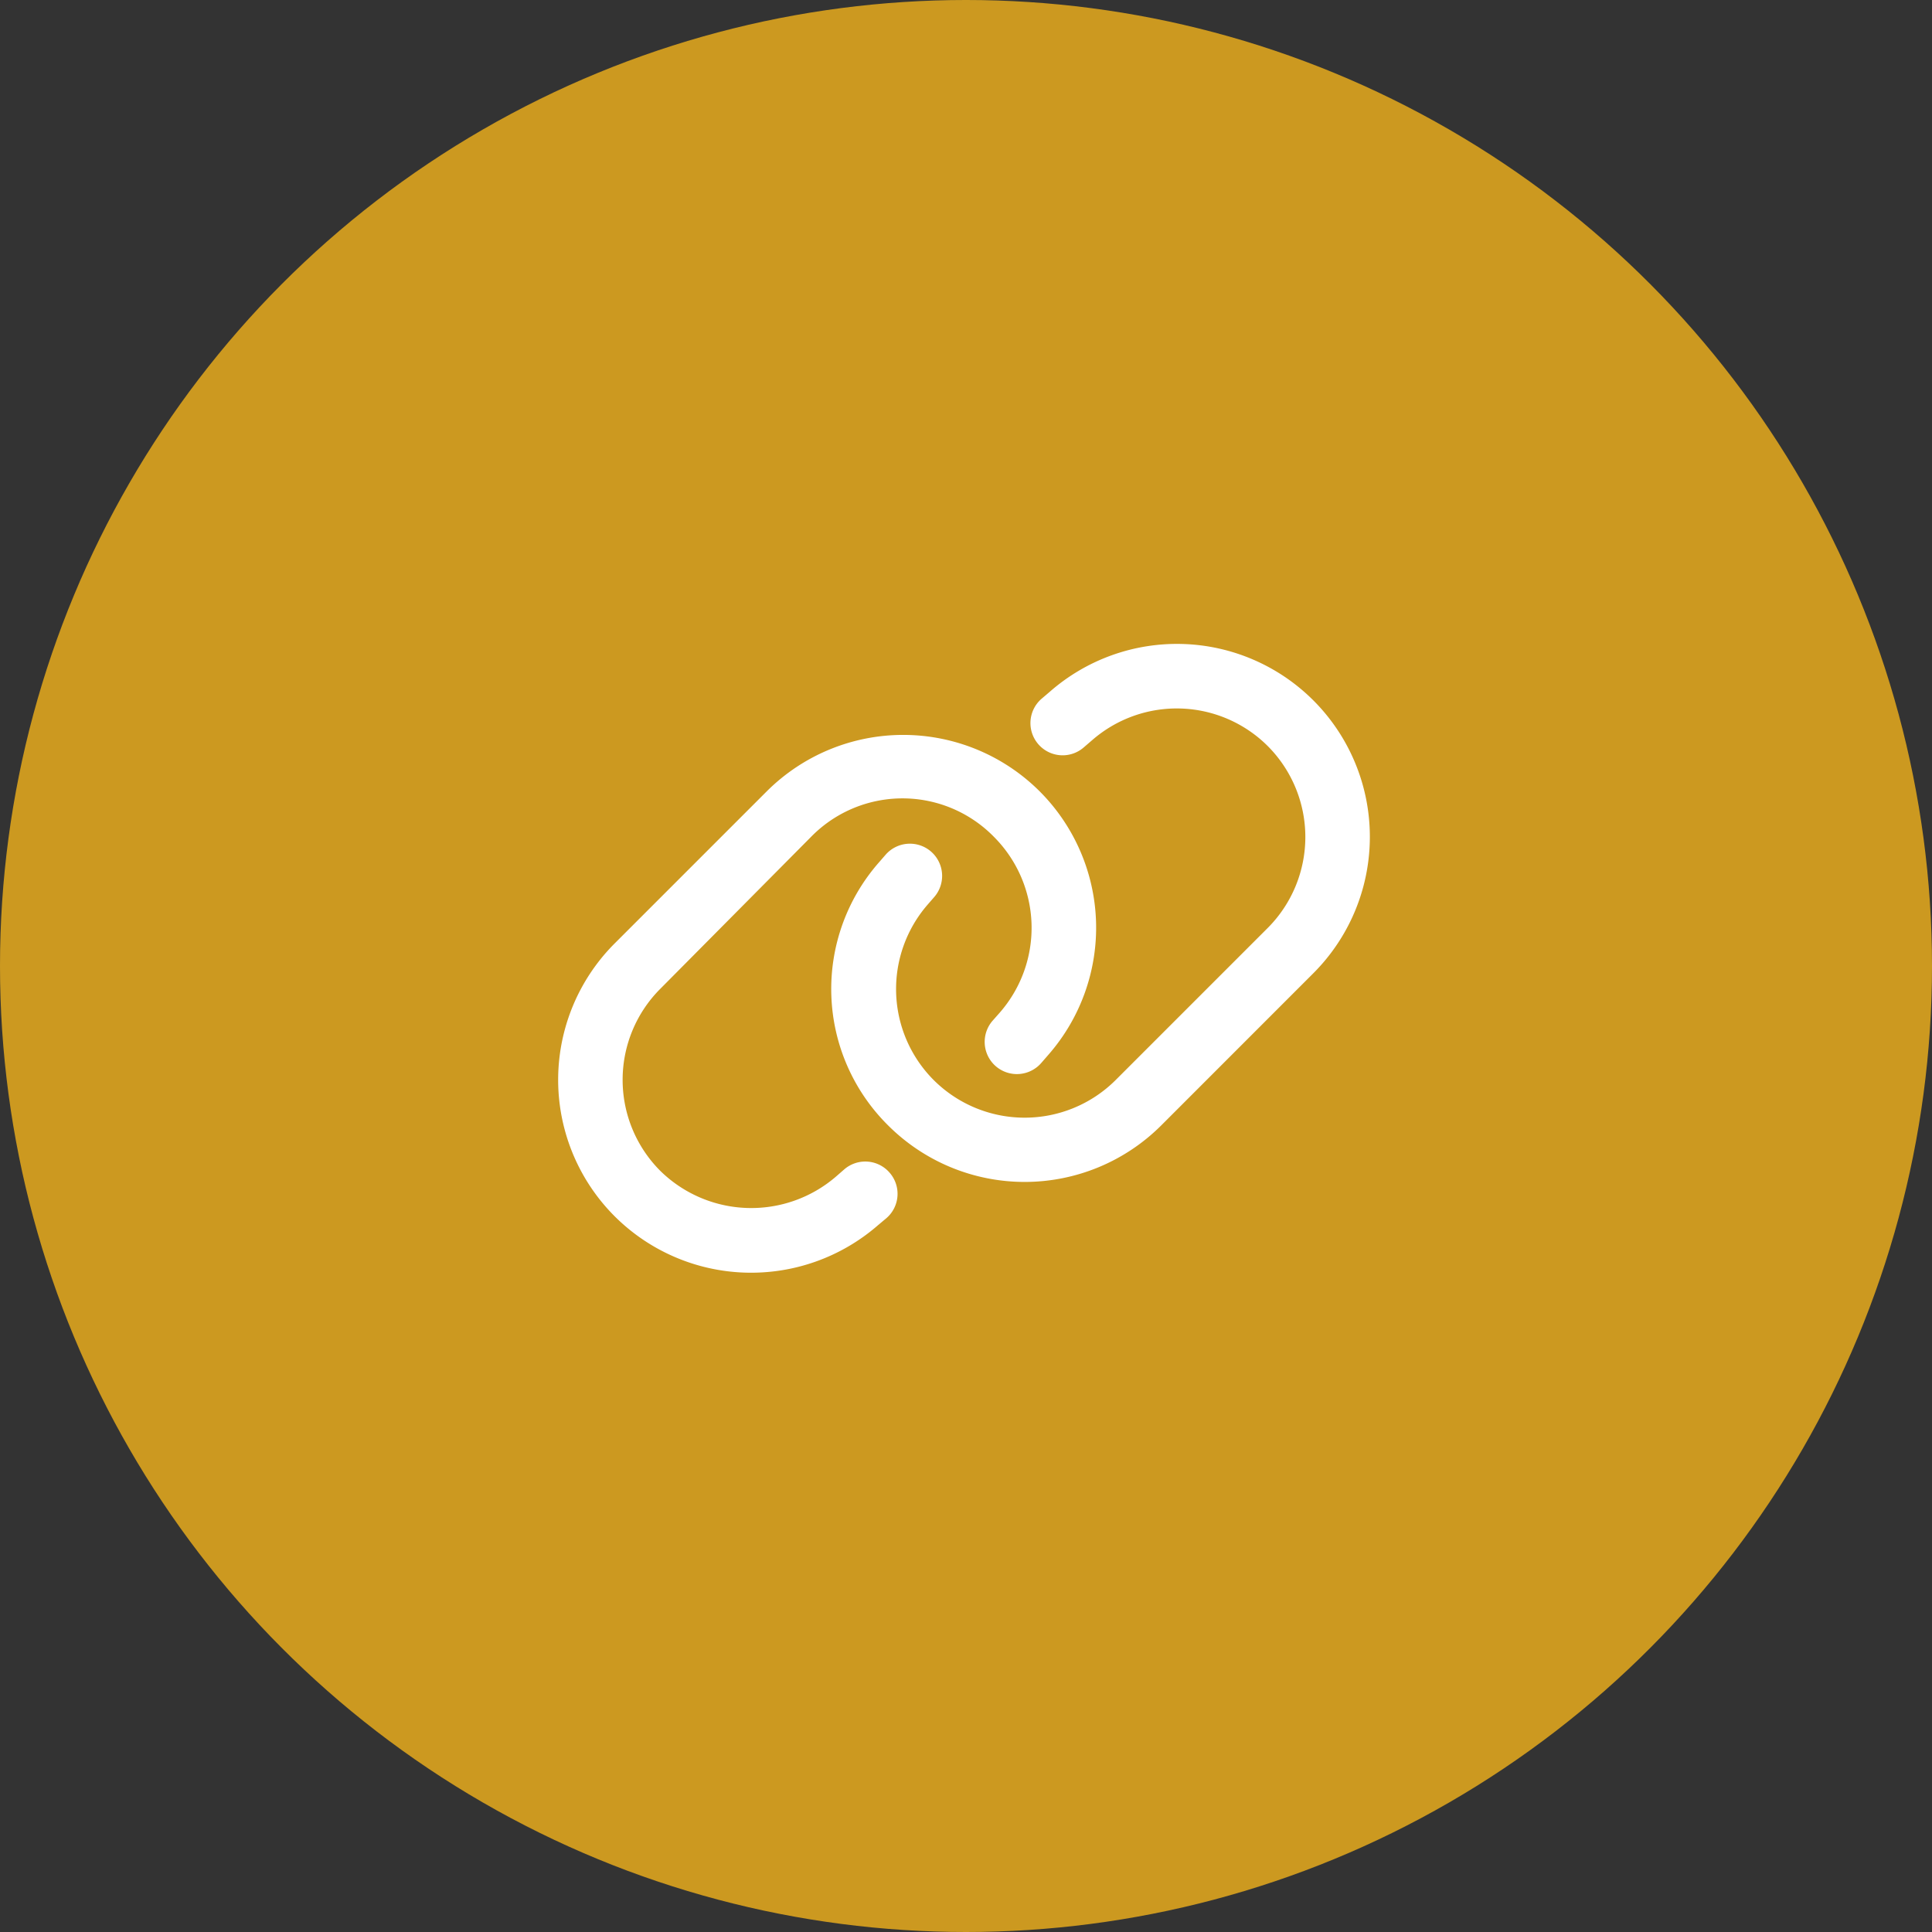 <svg xmlns="http://www.w3.org/2000/svg" width="45" height="45" viewBox="0 0 45 45">
  <rect x="0" y="0" width="45" height="45" fill="#333333" stroke="none"/>
  <g id="组_12858" data-name="组 12858" transform="translate(-8046 -539)">
    <circle id="椭圆_21" data-name="椭圆 21" cx="22.5" cy="22.5" r="22.5" transform="translate(8046 539)" fill="#cc9920"/>
    <path id="路径_20588" data-name="路径 20588" d="M5.406-9.891a4.5,4.5,0,0,1,6.359,0,4.494,4.494,0,0,1,.2,6.137l-.166.191a.752.752,0,0,1-1.059.072.751.751,0,0,1-.072-1.059l.169-.191A3,3,0,0,0,10.7-8.831a2.979,2.979,0,0,0-4.262,0L2.926-5.291a3,3,0,0,0,0,4.237,3.024,3.024,0,0,0,4.09.138l.194-.169a.748.748,0,0,1,1.056.072A.748.748,0,0,1,8.2.044L8,.212A4.5,4.5,0,0,1,1.865.006a4.494,4.494,0,0,1,0-6.356Zm9.188,7.781a4.5,4.5,0,0,1-6.359,0,4.47,4.47,0,0,1-.206-6.137l.147-.169a.751.751,0,0,1,1.059-.072.751.751,0,0,1,.072,1.059l-.147.169a3,3,0,0,0,.134,4.091,3,3,0,0,0,4.241,0l3.541-3.541a3,3,0,0,0,0-4.237,3,3,0,0,0-4.091-.136l-.194.167a.749.749,0,0,1-1.056-.071.75.75,0,0,1,.069-1.058L12-12.212a4.493,4.493,0,0,1,6.137.2,4.494,4.494,0,0,1,0,6.358Z" transform="translate(8058.452 567.324)" fill="#fff"/>
  </g>
</svg>
